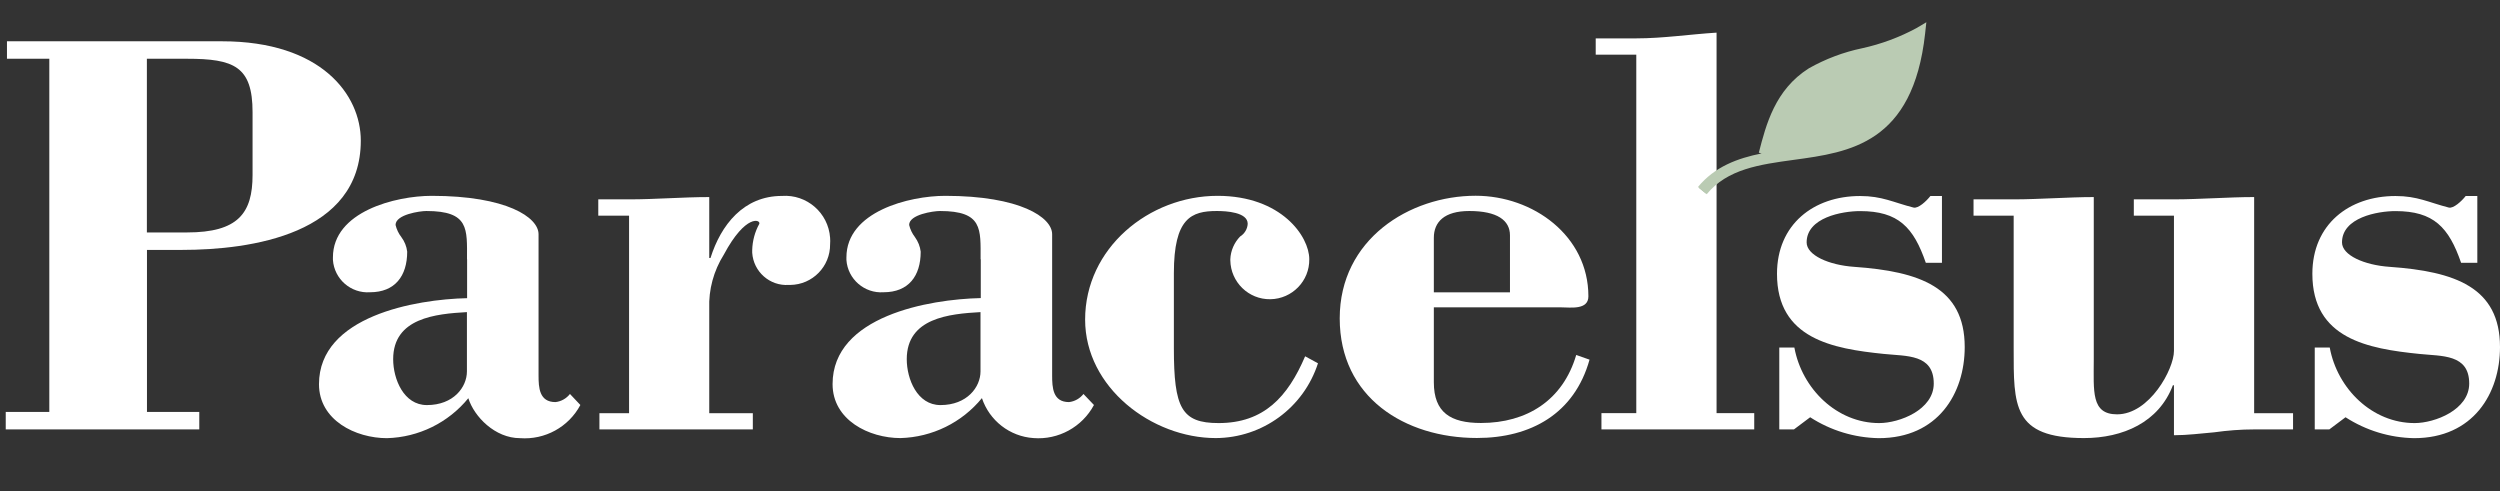 <?xml version="1.0" encoding="UTF-8"?>
<svg xmlns="http://www.w3.org/2000/svg" xmlns:xlink="http://www.w3.org/1999/xlink" id="Layer_2" data-name="Layer 2" viewBox="0 0 283.4 55.69">
  <rect x="0" y="0" width="283.4" height="55.69" fill="#333333" stroke="none"/>
  <defs>
    <style>
      .cls-1 {
        fill: none;
      }

      .cls-2, .cls-3 {
        fill: #bacbb3;
      }

      .cls-4 {
        fill: #fff;
      }

      .cls-3 {
        stroke: #a5b79e;
      }

      .cls-5 {
        clip-path: url(#clippath);
      }
    </style>
    <clipPath id="clippath">
      <rect class="cls-1" x=".65" width="282.74" height="49.66"></rect>
    </clipPath>
  </defs>
  <g id="Group_7" data-name="Group 7">
    <g class="cls-5">
      <g>
        <path id="Path_1" data-name="Path 1" class="cls-4" d="M.65,48.68v-1.98h4.94V6.66H.79v-1.98h24.37c11.26,0,15.74,6.06,15.74,11.26,0,10.61-12.44,12.39-20.28,12.39h-3.96v18.37h5.93v1.98H.65ZM16.65,26.35h4.54c5.8,0,7.44-2.18,7.44-6.52v-7.11c0-5.2-2.11-6.06-7.44-6.06h-4.54v19.69Z"></path>
        <path id="Path_2" data-name="Path 2" class="cls-4" d="M52.94,29.38c0-3.42.27-5.46-4.61-5.46-.72,0-3.49.39-3.49,1.58.12.5.34.97.66,1.38.36.48.59,1.05.66,1.65,0,2.76-1.39,4.6-4.21,4.6-2.17.15-4.06-1.49-4.21-3.67v-.28c0-5.2,7.11-6.98,11.2-6.98,8.49,0,12.11,2.44,12.11,4.35v16c0,1.38.07,3.03,1.92,3.03.65-.07,1.24-.41,1.64-.92l1.18,1.25c-1.33,2.5-4.02,3.97-6.84,3.76-2.83,0-5.2-2.43-5.86-4.53-2.27,2.78-5.63,4.43-9.22,4.53-3.56,0-7.71-2.03-7.71-6.12,0-7.71,10.94-9.62,16.79-9.75v-4.41h-.01ZM52.94,35.38c-3.55.2-8.37.66-8.37,5.34,0,2.24,1.19,5.2,3.82,5.2,3.03,0,4.54-2.04,4.54-3.82v-6.72h0Z"></path>
        <path id="Path_3" data-name="Path 3" class="cls-4" d="M80.41,29.25h.13c1.18-3.75,3.75-7.04,8.1-7.04,2.82-.2,5.26,1.92,5.46,4.74.02.24.02.48,0,.73.03,2.52-1.99,4.59-4.51,4.62h-.18c-2.15.14-4-1.5-4.14-3.65v-.31c.03-1.04.3-2.05.8-2.96.2-.47-1.52-1.19-4.02,3.49-1.15,1.83-1.73,3.96-1.65,6.12v11.85h4.94v1.84h-17.39v-1.84h3.36v-22.39h-3.49v-1.85h3.49c3.02,0,6.06-.26,9.09-.26v6.91h0Z"></path>
        <path id="Path_4" data-name="Path 4" class="cls-4" d="M111.16,29.38c0-3.42.26-5.46-4.61-5.46-.73,0-3.49.39-3.49,1.58.12.5.35.98.66,1.38.35.49.58,1.05.65,1.65,0,2.76-1.38,4.6-4.21,4.6-2.17.15-4.06-1.49-4.21-3.66v-.29c0-5.2,7.11-6.98,11.2-6.98,8.49,0,12.12,2.44,12.12,4.35v16c0,1.38.07,3.03,1.91,3.03.65-.07,1.24-.41,1.64-.92l1.19,1.25c-1.34,2.5-4.03,3.97-6.85,3.75-2.69-.18-5-1.98-5.85-4.53-2.27,2.78-5.64,4.43-9.23,4.53-3.56,0-7.7-2.03-7.7-6.12,0-7.71,10.93-9.62,16.8-9.75v-4.4h-.02ZM111.16,35.38c-3.56.2-8.37.66-8.37,5.34,0,2.24,1.18,5.2,3.82,5.2,3.02,0,4.54-2.04,4.54-3.82v-6.72h.01Z"></path>
        <path id="Path_5" data-name="Path 5" class="cls-4" d="M149.41,41.17c-1.62,5.04-6.3,8.47-11.59,8.49-7.24,0-14.81-5.73-14.81-13.43,0-8.1,7.24-14.03,15.01-14.03,7.24,0,10.4,4.61,10.4,7.18.04,2.47-1.94,4.5-4.41,4.54s-4.5-1.94-4.54-4.41v-.13c.04-.96.44-1.88,1.11-2.57.5-.31.83-.85.86-1.44,0-1.32-2.44-1.45-3.49-1.45-2.9,0-4.88.79-4.88,7.05v8.49c0,6.79.86,8.5,5.07,8.5,5.13,0,7.84-2.96,9.81-7.57l1.45.79h.01Z"></path>
        <path id="Path_6" data-name="Path 6" class="cls-4" d="M162.54,34.85v8.49c0,3.43,1.91,4.61,5.34,4.61,5.2,0,9.29-2.57,10.8-7.71l1.51.53c-1.71,6.12-6.65,8.88-12.77,8.88-8.17,0-15.55-4.6-15.55-13.56s7.9-13.9,15.41-13.9c6.52,0,12.78,4.54,12.78,11.4,0,1.58-2.04,1.25-3.1,1.25h-14.42,0ZM171.17,33.13v-6.45c0-1.71-1.45-2.76-4.61-2.76-2.84,0-4.02,1.25-4.02,3.03v6.19h8.63Z"></path>
        <path id="Path_7" data-name="Path 7" class="cls-4" d="M185.5,6.2h-4.61v-1.85h4.61c3.02,0,6.06-.46,9.09-.65v43.13h4.27v1.85h-17.32v-1.85h3.95V6.2h0Z"></path>
        <path id="Path_8" data-name="Path 8" class="cls-4" d="M203.35,48.68h-1.65v-9.28h1.71c.86,4.67,4.81,8.56,9.61,8.56,2.31,0,6.19-1.51,6.19-4.48,0-3.36-3.09-3.09-5.66-3.36-5.79-.59-12.11-1.71-12.11-9.08,0-5.6,4.15-8.82,9.42-8.82,2.5,0,3.75.72,6.06,1.31.53.13,1.45-.72,1.91-1.31h1.31v7.57h-1.83c-1.39-4.02-3.1-5.86-7.45-5.86-2.04,0-6.06.73-6.06,3.55,0,1.45,2.51,2.57,5.4,2.77,7.38.52,12.52,2.3,12.52,9.09,0,5.26-3.03,10.33-9.75,10.33-2.76-.05-5.45-.87-7.77-2.37l-1.84,1.38h-.01Z"></path>
        <path id="Path_9" data-name="Path 9" class="cls-4" d="M246.45,43.67h-.13c-1.59,4.21-5.67,5.99-10.08,5.99-8.11,0-7.97-3.68-7.97-10.2v-15.01h-4.55v-1.85h4.55c1.51,0,3.02-.07,4.54-.13s3.03-.13,4.54-.13v18.38c0,3.62-.33,6.25,2.64,6.25,3.68,0,6.45-5.13,6.45-7.18v-15.34h-4.55v-1.85h4.55c1.51,0,3.03-.07,4.55-.13s3.02-.13,4.54-.13v24.5h4.41v1.84h-4.41c-1.52,0-3.03.12-4.54.33-1.52.13-3.04.33-4.55.33v-5.67h.01Z"></path>
        <path id="Path_10" data-name="Path 10" class="cls-4" d="M264.04,48.68h-1.64v-9.28h1.7c.86,4.67,4.81,8.56,9.62,8.56,2.3,0,6.19-1.51,6.19-4.48,0-3.36-3.1-3.09-5.66-3.36-5.8-.59-12.12-1.71-12.12-9.08,0-5.6,4.15-8.82,9.42-8.82,2.5,0,3.75.72,6.05,1.31.52.13,1.45-.72,1.91-1.31h1.32v7.57h-1.84c-1.39-4.02-3.1-5.86-7.44-5.86-2.04,0-6.06.73-6.06,3.55,0,1.45,2.51,2.57,5.4,2.77,7.38.52,12.51,2.3,12.51,9.09,0,5.26-3.03,10.33-9.74,10.33-2.76-.05-5.45-.87-7.77-2.37l-1.84,1.38h-.01Z"></path>
        <path id="Path_11" data-name="Path 11" class="cls-3" d="M200,17.47c.88-3.41,1.89-6.96,5.4-9.18,3.54-2.23,8.15-2.14,12.18-4.55-2.14,19.3-18.01,9.81-24.61,17.87"></path>
        <path id="Path_12" data-name="Path 12" class="cls-2" d="M193.48,22.02l-1-.82c1.89-2.3,4.48-3.26,7.23-3.81l-.33-.08c.82-3.18,1.83-7.14,5.68-9.57,1.88-1.06,3.92-1.83,6.03-2.27,2.15-.47,4.23-1.24,6.17-2.29l1.11-.66-.14,1.29c-1.38,12.47-8.55,13.45-14.88,14.31-3.87.53-7.53,1.03-9.88,3.9M216.79,4.9c-1.72.78-3.52,1.39-5.36,1.81-1.99.42-3.9,1.13-5.68,2.12-3.05,1.92-4.08,4.81-5.01,8.37.81-.14,1.63-.25,2.44-.36,6.19-.85,12.05-1.65,13.61-11.94"></path>
        <path id="Path_13" data-name="Path 13" class="cls-2" d="M217.24,4.16s-5.25,7.69-17.5,13.73"></path>
      </g>
    </g>
  </g>
</svg>
